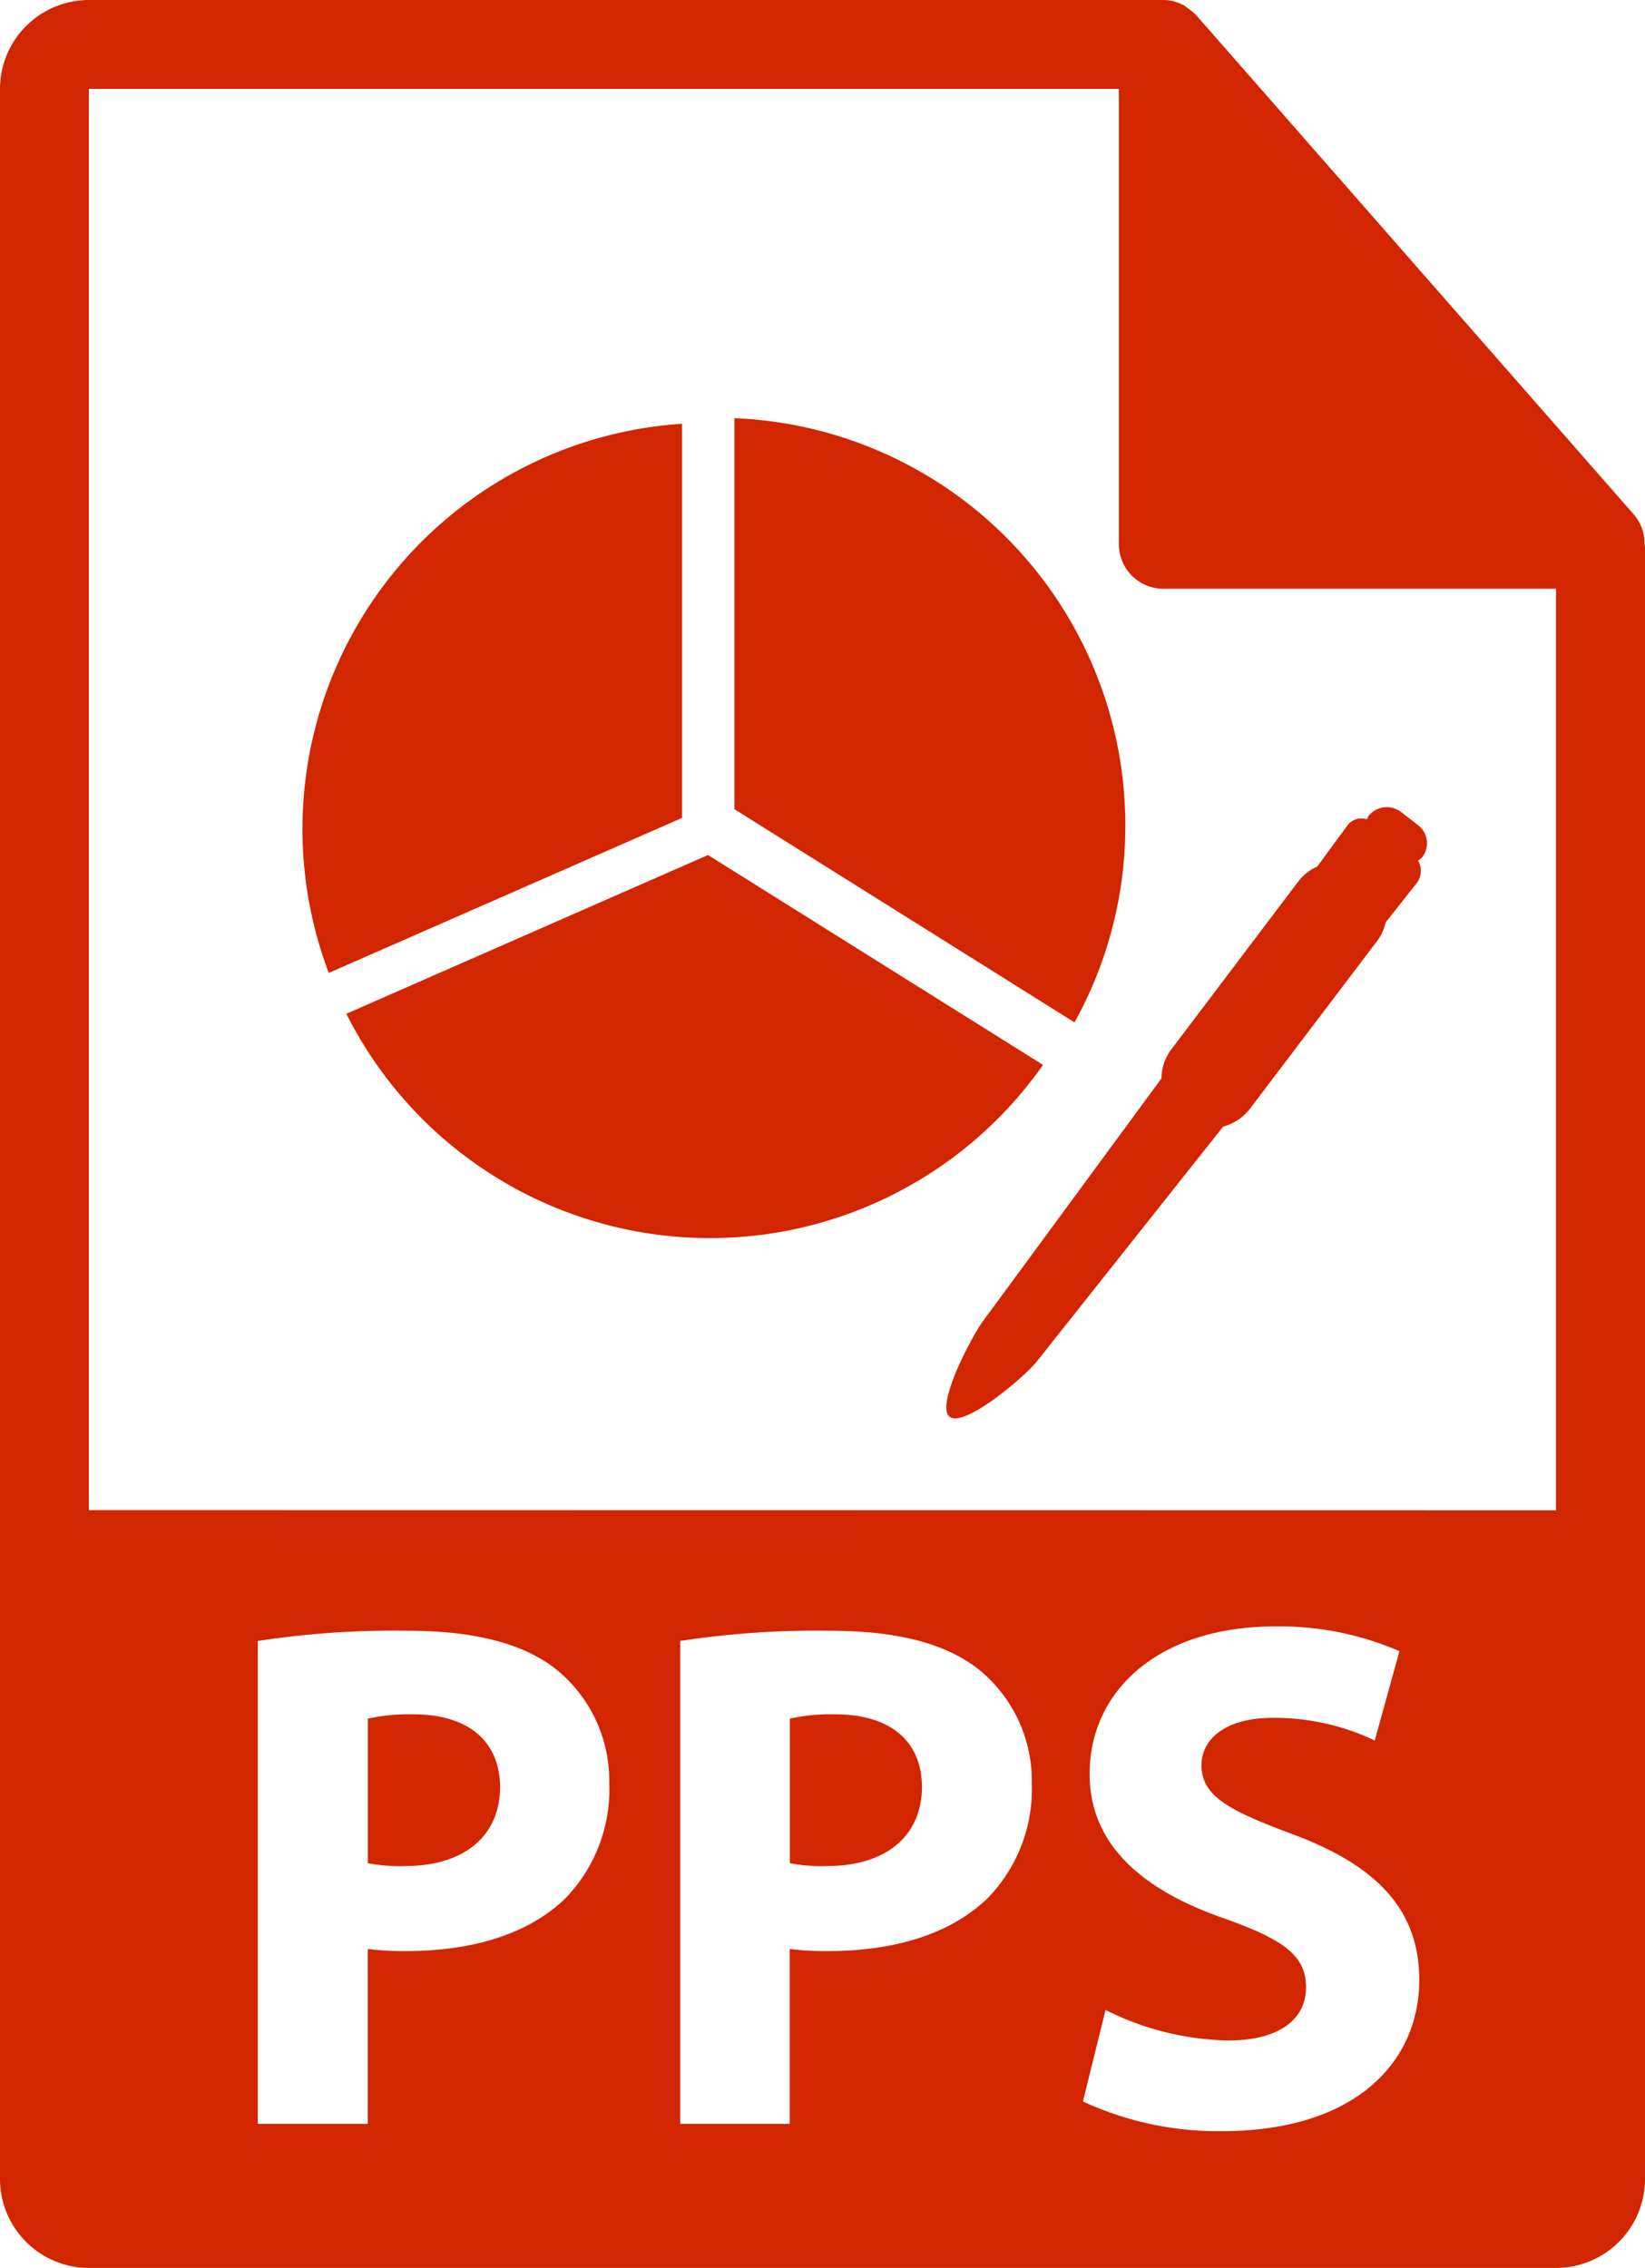 <svg xmlns="http://www.w3.org/2000/svg" viewBox="0 0 145.1 200"><defs><style>.cls-1{fill:#d22600;}</style></defs><title>pps</title><g id="Layer_2" data-name="Layer 2"><g id="Layer_2-2" data-name="Layer 2"><path class="cls-1" d="M36.45,151.18a16.87,16.87,0,0,0-4,.38v12.75a15.13,15.13,0,0,0,3.27.25c5.19,0,8.39-2.62,8.39-7C44.07,153.55,41.32,151.18,36.45,151.18Z"/><path class="cls-1" d="M73.67,151.18a16.76,16.76,0,0,0-4,.38v12.75a15,15,0,0,0,3.26.25c5.19,0,8.39-2.62,8.39-7C81.3,153.55,78.54,151.18,73.67,151.18Z"/><path class="cls-1" d="M145.06,47.93a3.87,3.87,0,0,0-.93-2.54l-38.57-44s0,0,0,0a4.35,4.35,0,0,0-.77-.65L104.5.51a4,4,0,0,0-.77-.33l-.22-.07a3.8,3.8,0,0,0-.89-.11H7.84A7.85,7.85,0,0,0,0,7.84V192.16A7.85,7.85,0,0,0,7.84,200H137.25a7.85,7.85,0,0,0,7.85-7.84V48.37C145.1,48.22,145.07,48.07,145.06,47.93ZM49.77,167.51c-3.33,3.14-8.26,4.55-14,4.55a24.45,24.45,0,0,1-3.33-.19V187.3H22.74V144.71a79,79,0,0,1,13.2-.9c6,0,10.31,1.15,13.19,3.46a12.64,12.64,0,0,1,4.61,10A13.8,13.8,0,0,1,49.77,167.51Zm37.22,0c-3.33,3.14-8.26,4.55-14,4.55a24.25,24.25,0,0,1-3.33-.19V187.3H60V144.71a79,79,0,0,1,13.2-.9c6,0,10.31,1.15,13.19,3.46a12.62,12.62,0,0,1,4.62,10A13.77,13.77,0,0,1,87,167.51Zm20.76,20.43a28.38,28.38,0,0,1-12.23-2.62l2-8.07a25,25,0,0,0,10.82,2.69c4.49,0,6.86-1.86,6.86-4.68s-2-4.23-7.24-6.09c-7.17-2.49-11.85-6.47-11.85-12.74,0-7.37,6.15-13,16.33-13a26.49,26.49,0,0,1,11,2.18l-2.18,7.88a20.55,20.55,0,0,0-9-2c-4.23,0-6.28,1.92-6.28,4.17,0,2.75,2.44,4,8,6.08,7.62,2.82,11.21,6.79,11.21,12.88C125.18,181.8,119.61,187.94,107.75,187.94ZM7.84,133.17V7.84H98.69V48a3.93,3.93,0,0,0,3.93,3.92h34.63v81.27Z"/><path class="cls-1" d="M60.16,37.37A35.82,35.82,0,0,0,29,85.8L60.16,72.13V37.37Z"/><path class="cls-1" d="M92,93.91,62.45,75.4l-31.9,14A35.89,35.89,0,0,0,92,93.91Z"/><path class="cls-1" d="M99.26,72.75A35.92,35.92,0,0,0,64.78,36.88V71.36l30,18.8A35.69,35.69,0,0,0,99.26,72.75Z"/><path class="cls-1" d="M123.57,71.6a2.06,2.06,0,0,0-2.86.36c-.06.09-.08.2-.14.29a1.55,1.55,0,0,0-1.68.49l-2.7,3.68a4.3,4.3,0,0,0-1.67,1.31l-11.2,14.81a4.25,4.25,0,0,0-.87,2.56L86.77,116.42c-1,1.3-4.29,7.52-3,8.52s6.71-3.6,7.71-4.91l16.41-20.68a4.35,4.35,0,0,0,2.35-1.56L121.46,83a4.38,4.38,0,0,0,.77-1.67L125,77.83a1.81,1.81,0,0,0,.09-1.93,2.37,2.37,0,0,0,.34-.29,2,2,0,0,0-.36-2.85Z"/></g></g></svg>